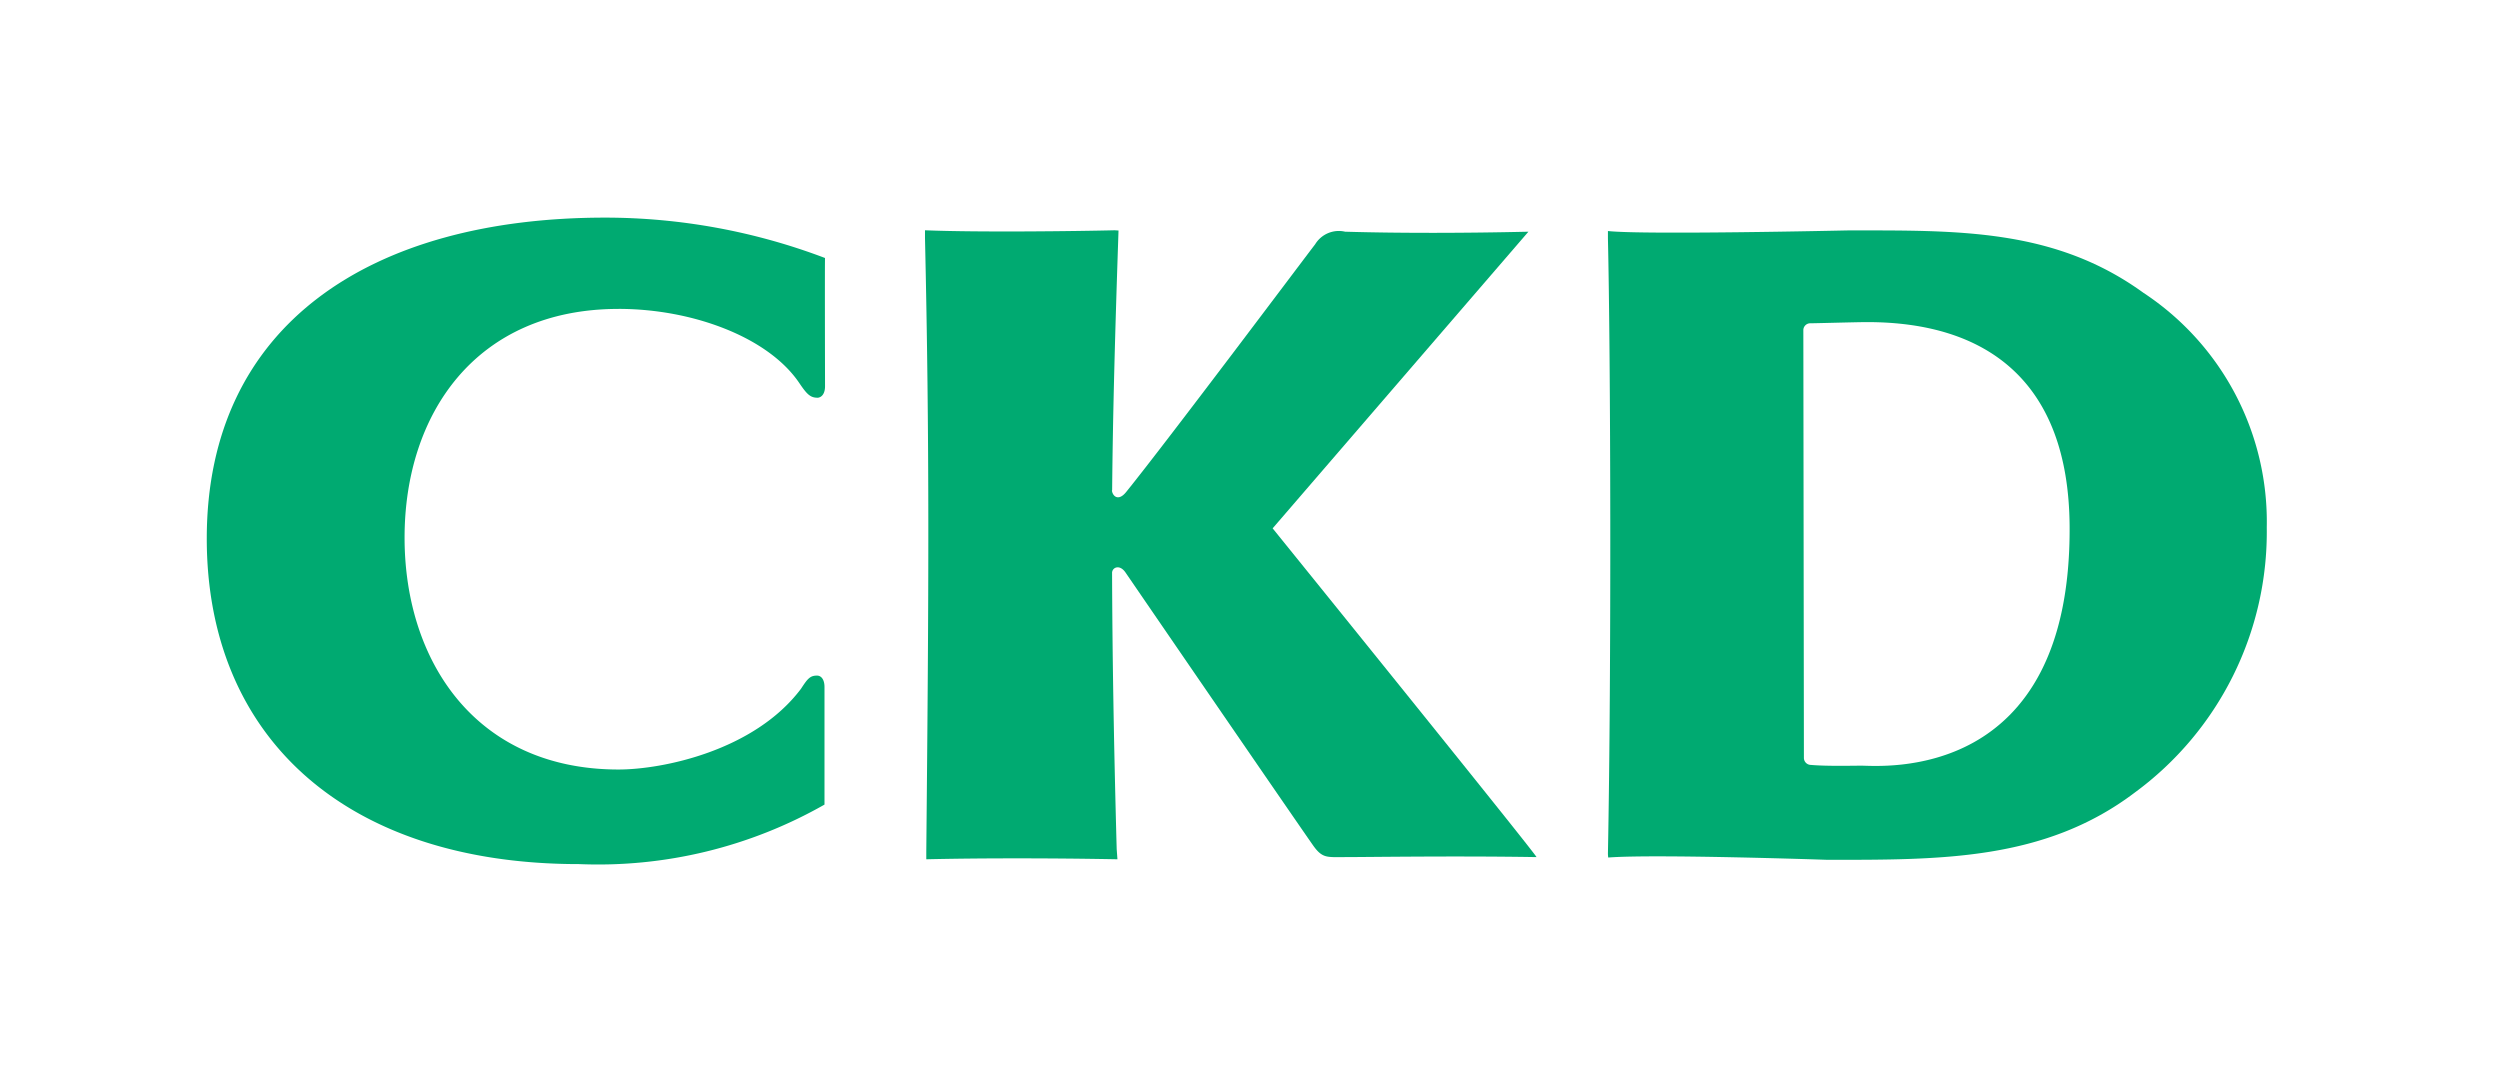 <svg id="グループ_14546" data-name="グループ 14546" xmlns="http://www.w3.org/2000/svg" width="92.857" height="40" viewBox="0 0 92.857 40">
  <rect id="長方形_4583" data-name="長方形 4583" width="92.857" height="40" fill="none"/>
  <g id="グループ_12472" data-name="グループ 12472" transform="translate(7.677 8.081)">
    <path id="パス_4205" data-name="パス 4205" d="M71.99,35.992c-5.319,0-7.948,3.921-7.948,8.495S66.671,53.1,71.99,53.1c1.613,0,5.035-.685,6.777-3,.242-.371.338-.5.621-.487.146.016.251.164.251.421l0,4.369a17,17,0,0,1-9.124,2.21c-8.637,0-13.82-4.695-13.82-12.09,0-7.965,6.122-11.922,14.8-11.922a23.038,23.038,0,0,1,8.164,1.5c-.011.011,0,4.768,0,4.768,0,.257-.113.4-.259.421-.282.008-.411-.124-.686-.529-1.153-1.725-3.989-2.77-6.72-2.77" transform="translate(-56.692 -32.599)" fill="#00aa71"/>
    <path id="パス_4206" data-name="パス 4206" d="M96.45,42.839c.028-2.976.111-5.915.237-9.651l-.146-.009c-1.375.034-5.076.081-7.042,0l0,.29c.17,7.628.143,12.906.048,22.8,0,.055,0,.273,0,.273,1.948-.046,4.678-.046,7.1,0l-.028-.381c-.112-4.115-.161-7.354-.171-10.236-.016-.216.275-.364.5-.033,1.395,2.038,6.425,9.368,6.97,10.14.34.479.516.429,1.147.429.943,0,4.1-.05,7.147,0,.073,0-9.8-12.211-9.8-12.211l9.5-11.018c-2.357.054-4.744.059-6.809,0a1.029,1.029,0,0,0-1.113.468c-.537.7-5.47,7.28-7.019,9.2-.306.38-.517.127-.529-.063" transform="translate(-62.819 -32.707)" fill="#00aa71"/>
    <path id="パス_4207" data-name="パス 4207" d="M120.706,56.478c1.707-.134,8.135.085,8.135.085,4.18,0,8.07.041,11.423-2.5a12.006,12.006,0,0,0,4.9-9.842,10.186,10.186,0,0,0-4.582-8.719c-3.313-2.4-6.909-2.316-11.011-2.316,0,0-7.565.169-8.878.022v.279c.1,4.426.133,15.854,0,22.838a1.131,1.131,0,0,0,.011.152m7.247-19.6a.258.258,0,0,1,.275-.242c.522-.009,1.709-.044,2.1-.044,4.389,0,7.476,2.153,7.515,7.569.068,9.577-7.005,8.906-7.74,8.906-.267,0-1.278.025-1.871-.028a.261.261,0,0,1-.258-.265Z" transform="translate(-68.647 -32.708)" fill="#00aa71"/>
  </g>
</svg>
